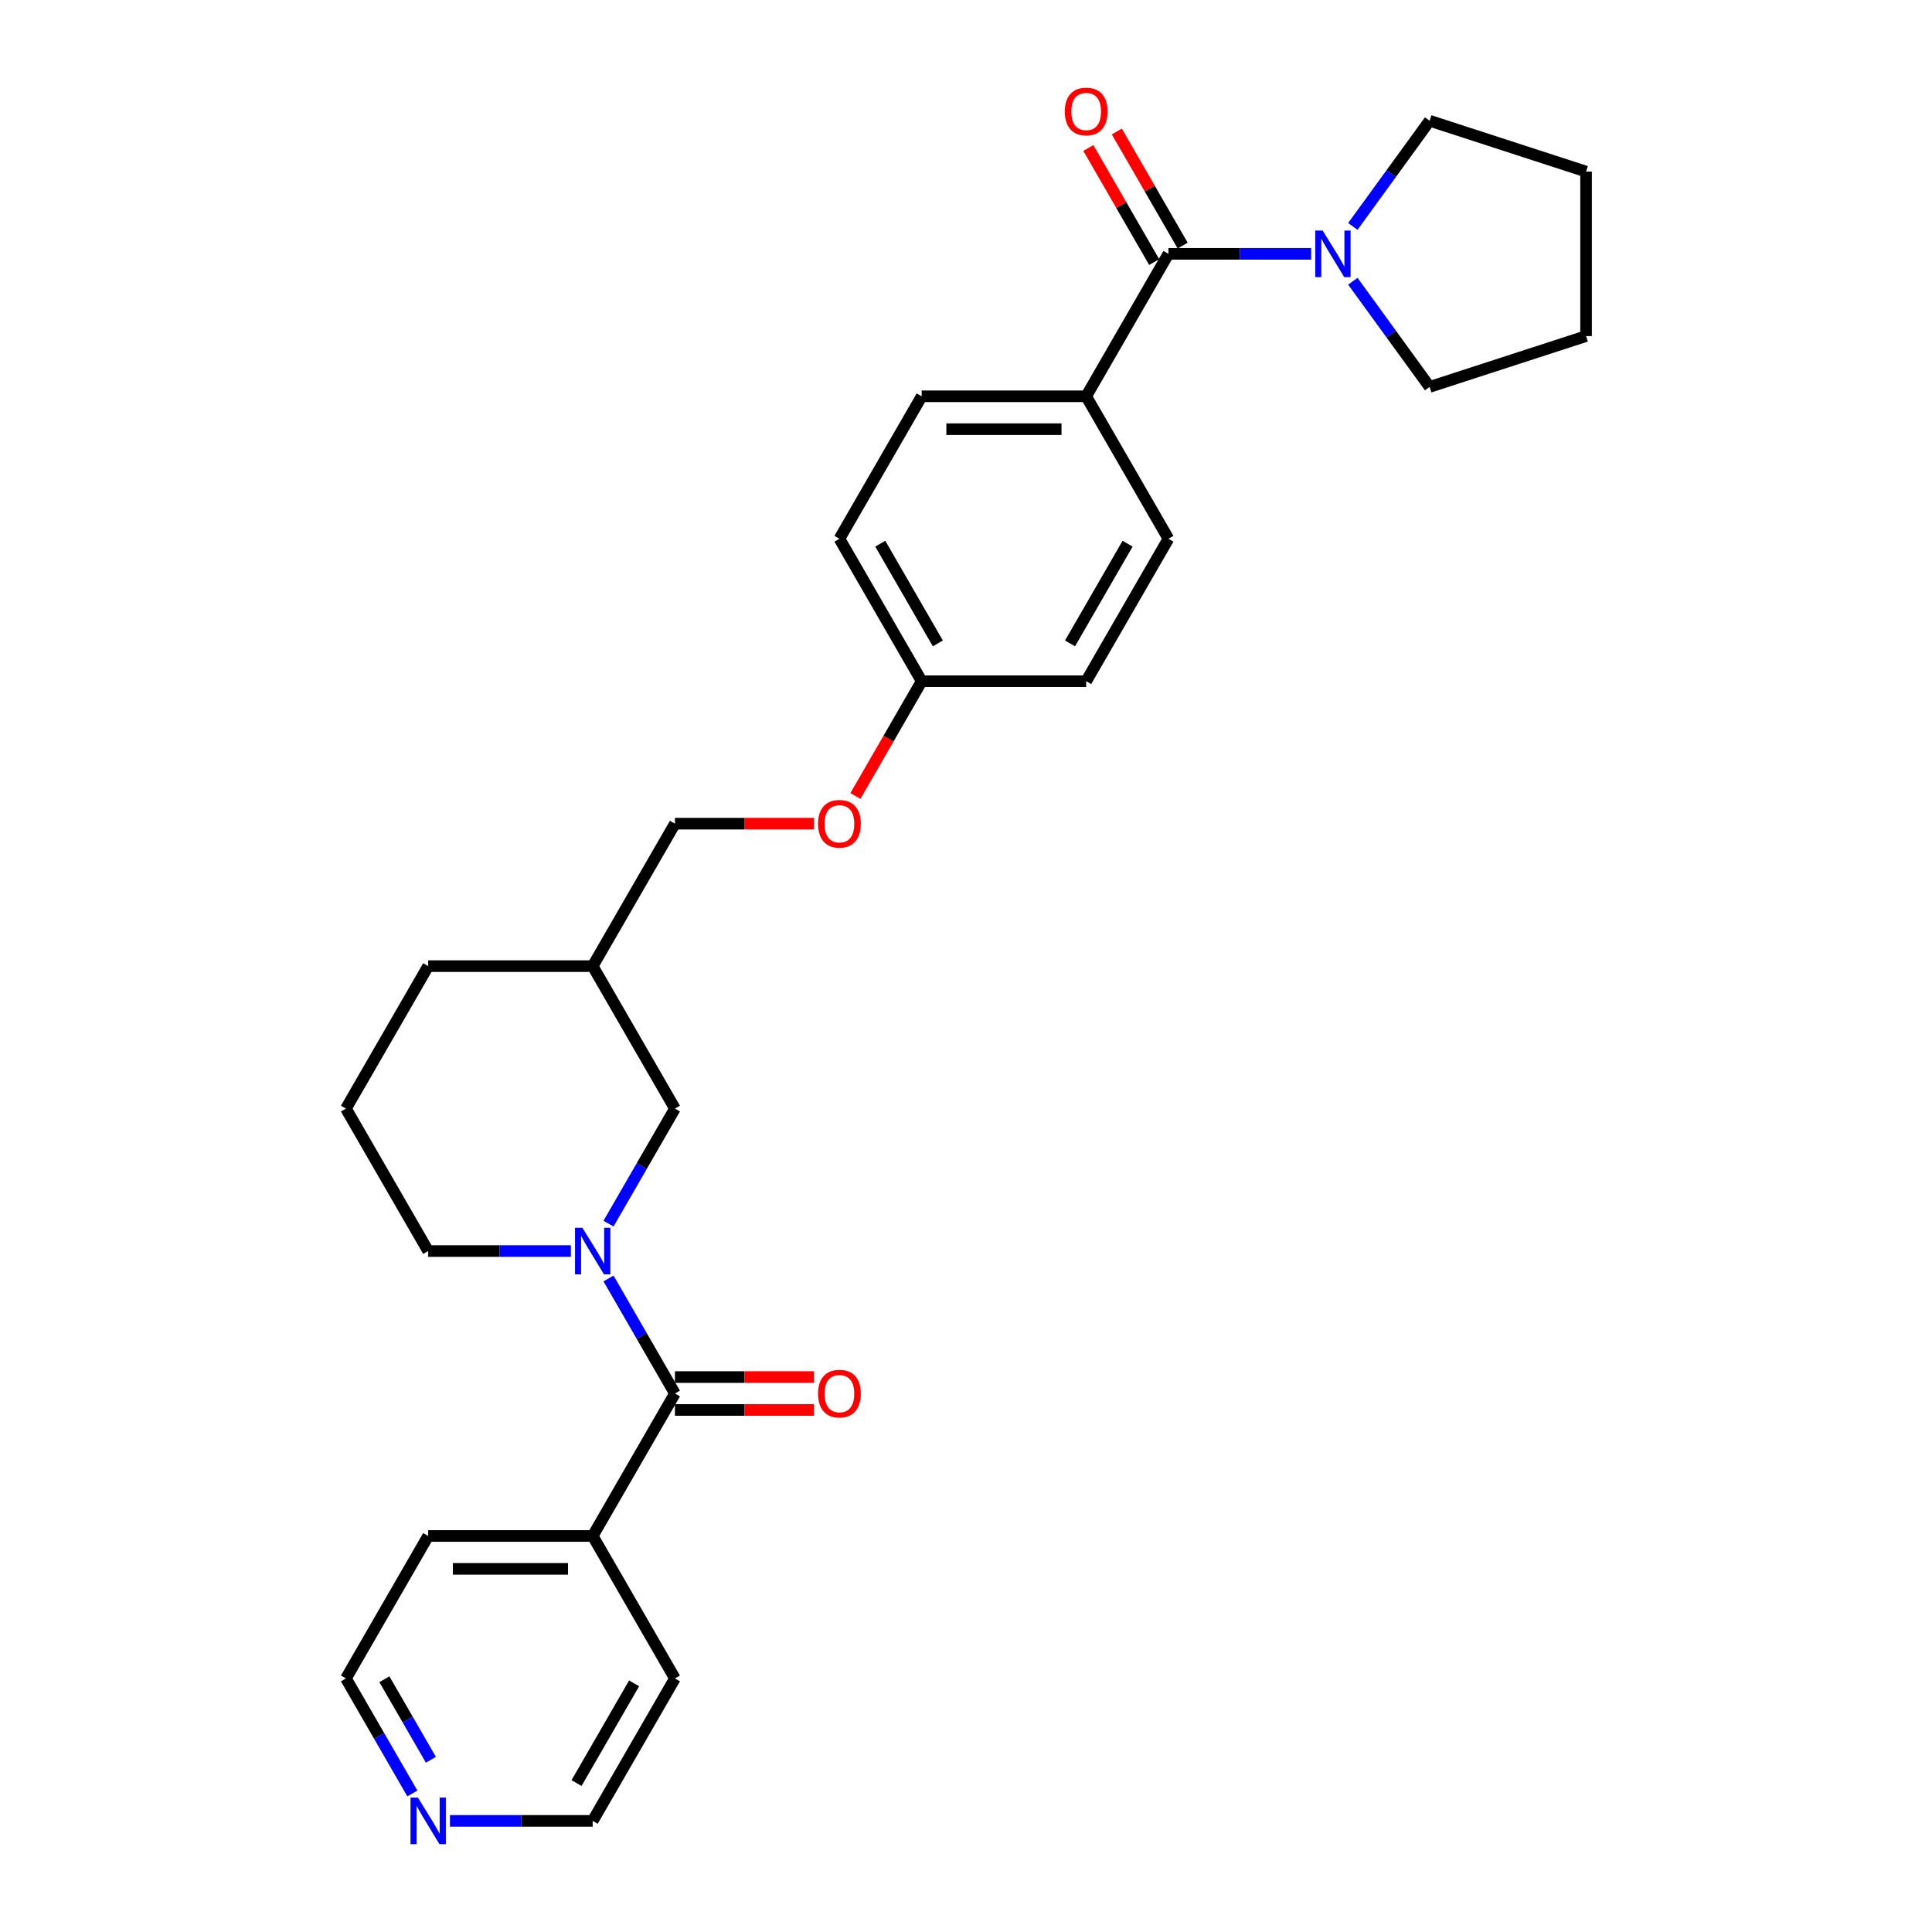 <?xml version='1.0' encoding='iso-8859-1'?>
<svg version='1.1' baseProfile='full'
              xmlns='http://www.w3.org/2000/svg'
                      xmlns:rdkit='http://www.rdkit.org/xml'
                      xmlns:xlink='http://www.w3.org/1999/xlink'
                  xml:space='preserve'
width='1000px' height='1000px' viewBox='0 0 1000 1000'>
<!-- END OF HEADER -->
<rect style='opacity:1.0;fill:#FFFFFF;stroke:none' width='1000' height='1000' x='0' y='0'> </rect>
<path class='bond-0' d='M 314.962,661.727 L 332.153,691.503' style='fill:none;fill-rule:evenodd;stroke:#0000FF;stroke-width:6px;stroke-linecap:butt;stroke-linejoin:miter;stroke-opacity:1' />
<path class='bond-0' d='M 332.153,691.503 L 349.345,721.279' style='fill:none;fill-rule:evenodd;stroke:#000000;stroke-width:6px;stroke-linecap:butt;stroke-linejoin:miter;stroke-opacity:1' />
<path class='bond-3' d='M 314.962,633.357 L 332.153,603.581' style='fill:none;fill-rule:evenodd;stroke:#0000FF;stroke-width:6px;stroke-linecap:butt;stroke-linejoin:miter;stroke-opacity:1' />
<path class='bond-3' d='M 332.153,603.581 L 349.345,573.805' style='fill:none;fill-rule:evenodd;stroke:#000000;stroke-width:6px;stroke-linecap:butt;stroke-linejoin:miter;stroke-opacity:1' />
<path class='bond-14' d='M 295.499,647.542 L 258.564,647.542' style='fill:none;fill-rule:evenodd;stroke:#0000FF;stroke-width:6px;stroke-linecap:butt;stroke-linejoin:miter;stroke-opacity:1' />
<path class='bond-14' d='M 258.564,647.542 L 221.629,647.542' style='fill:none;fill-rule:evenodd;stroke:#000000;stroke-width:6px;stroke-linecap:butt;stroke-linejoin:miter;stroke-opacity:1' />
<path class='bond-5' d='M 349.345,729.793 L 385.318,729.793' style='fill:none;fill-rule:evenodd;stroke:#000000;stroke-width:6px;stroke-linecap:butt;stroke-linejoin:miter;stroke-opacity:1' />
<path class='bond-5' d='M 385.318,729.793 L 421.291,729.793' style='fill:none;fill-rule:evenodd;stroke:#FF0000;stroke-width:6px;stroke-linecap:butt;stroke-linejoin:miter;stroke-opacity:1' />
<path class='bond-5' d='M 349.345,712.764 L 385.318,712.764' style='fill:none;fill-rule:evenodd;stroke:#000000;stroke-width:6px;stroke-linecap:butt;stroke-linejoin:miter;stroke-opacity:1' />
<path class='bond-5' d='M 385.318,712.764 L 421.291,712.764' style='fill:none;fill-rule:evenodd;stroke:#FF0000;stroke-width:6px;stroke-linecap:butt;stroke-linejoin:miter;stroke-opacity:1' />
<path class='bond-7' d='M 349.345,721.279 L 306.773,795.015' style='fill:none;fill-rule:evenodd;stroke:#000000;stroke-width:6px;stroke-linecap:butt;stroke-linejoin:miter;stroke-opacity:1' />
<path class='bond-1' d='M 604.776,131.384 L 562.204,205.121' style='fill:none;fill-rule:evenodd;stroke:#000000;stroke-width:6px;stroke-linecap:butt;stroke-linejoin:miter;stroke-opacity:1' />
<path class='bond-2' d='M 604.776,131.384 L 641.712,131.384' style='fill:none;fill-rule:evenodd;stroke:#000000;stroke-width:6px;stroke-linecap:butt;stroke-linejoin:miter;stroke-opacity:1' />
<path class='bond-2' d='M 641.712,131.384 L 678.647,131.384' style='fill:none;fill-rule:evenodd;stroke:#0000FF;stroke-width:6px;stroke-linecap:butt;stroke-linejoin:miter;stroke-opacity:1' />
<path class='bond-6' d='M 612.15,127.127 L 595.106,97.606' style='fill:none;fill-rule:evenodd;stroke:#000000;stroke-width:6px;stroke-linecap:butt;stroke-linejoin:miter;stroke-opacity:1' />
<path class='bond-6' d='M 595.106,97.606 L 578.063,68.086' style='fill:none;fill-rule:evenodd;stroke:#FF0000;stroke-width:6px;stroke-linecap:butt;stroke-linejoin:miter;stroke-opacity:1' />
<path class='bond-6' d='M 597.403,135.641 L 580.359,106.121' style='fill:none;fill-rule:evenodd;stroke:#000000;stroke-width:6px;stroke-linecap:butt;stroke-linejoin:miter;stroke-opacity:1' />
<path class='bond-6' d='M 580.359,106.121 L 563.315,76.6' style='fill:none;fill-rule:evenodd;stroke:#FF0000;stroke-width:6px;stroke-linecap:butt;stroke-linejoin:miter;stroke-opacity:1' />
<path class='bond-18' d='M 700.226,117.199 L 720.096,89.85' style='fill:none;fill-rule:evenodd;stroke:#0000FF;stroke-width:6px;stroke-linecap:butt;stroke-linejoin:miter;stroke-opacity:1' />
<path class='bond-18' d='M 720.096,89.85 L 739.967,62.501' style='fill:none;fill-rule:evenodd;stroke:#000000;stroke-width:6px;stroke-linecap:butt;stroke-linejoin:miter;stroke-opacity:1' />
<path class='bond-19' d='M 700.226,145.569 L 720.096,172.918' style='fill:none;fill-rule:evenodd;stroke:#0000FF;stroke-width:6px;stroke-linecap:butt;stroke-linejoin:miter;stroke-opacity:1' />
<path class='bond-19' d='M 720.096,172.918 L 739.967,200.267' style='fill:none;fill-rule:evenodd;stroke:#000000;stroke-width:6px;stroke-linecap:butt;stroke-linejoin:miter;stroke-opacity:1' />
<path class='bond-9' d='M 349.345,573.805 L 306.773,500.068' style='fill:none;fill-rule:evenodd;stroke:#000000;stroke-width:6px;stroke-linecap:butt;stroke-linejoin:miter;stroke-opacity:1' />
<path class='bond-4' d='M 562.204,205.121 L 477.06,205.121' style='fill:none;fill-rule:evenodd;stroke:#000000;stroke-width:6px;stroke-linecap:butt;stroke-linejoin:miter;stroke-opacity:1' />
<path class='bond-4' d='M 549.433,222.15 L 489.832,222.15' style='fill:none;fill-rule:evenodd;stroke:#000000;stroke-width:6px;stroke-linecap:butt;stroke-linejoin:miter;stroke-opacity:1' />
<path class='bond-30' d='M 562.204,205.121 L 604.776,278.858' style='fill:none;fill-rule:evenodd;stroke:#000000;stroke-width:6px;stroke-linecap:butt;stroke-linejoin:miter;stroke-opacity:1' />
<path class='bond-24' d='M 306.773,795.015 L 349.345,868.752' style='fill:none;fill-rule:evenodd;stroke:#000000;stroke-width:6px;stroke-linecap:butt;stroke-linejoin:miter;stroke-opacity:1' />
<path class='bond-25' d='M 306.773,795.015 L 221.629,795.015' style='fill:none;fill-rule:evenodd;stroke:#000000;stroke-width:6px;stroke-linecap:butt;stroke-linejoin:miter;stroke-opacity:1' />
<path class='bond-25' d='M 294.001,812.044 L 234.4,812.044' style='fill:none;fill-rule:evenodd;stroke:#000000;stroke-width:6px;stroke-linecap:butt;stroke-linejoin:miter;stroke-opacity:1' />
<path class='bond-8' d='M 213.439,928.304 L 196.248,898.528' style='fill:none;fill-rule:evenodd;stroke:#0000FF;stroke-width:6px;stroke-linecap:butt;stroke-linejoin:miter;stroke-opacity:1' />
<path class='bond-8' d='M 196.248,898.528 L 179.057,868.752' style='fill:none;fill-rule:evenodd;stroke:#000000;stroke-width:6px;stroke-linecap:butt;stroke-linejoin:miter;stroke-opacity:1' />
<path class='bond-8' d='M 223.029,910.857 L 210.995,890.014' style='fill:none;fill-rule:evenodd;stroke:#0000FF;stroke-width:6px;stroke-linecap:butt;stroke-linejoin:miter;stroke-opacity:1' />
<path class='bond-8' d='M 210.995,890.014 L 198.961,869.171' style='fill:none;fill-rule:evenodd;stroke:#000000;stroke-width:6px;stroke-linecap:butt;stroke-linejoin:miter;stroke-opacity:1' />
<path class='bond-29' d='M 232.902,942.489 L 269.837,942.489' style='fill:none;fill-rule:evenodd;stroke:#0000FF;stroke-width:6px;stroke-linecap:butt;stroke-linejoin:miter;stroke-opacity:1' />
<path class='bond-29' d='M 269.837,942.489 L 306.773,942.489' style='fill:none;fill-rule:evenodd;stroke:#000000;stroke-width:6px;stroke-linecap:butt;stroke-linejoin:miter;stroke-opacity:1' />
<path class='bond-15' d='M 306.773,500.068 L 349.345,426.331' style='fill:none;fill-rule:evenodd;stroke:#000000;stroke-width:6px;stroke-linecap:butt;stroke-linejoin:miter;stroke-opacity:1' />
<path class='bond-28' d='M 306.773,500.068 L 221.629,500.068' style='fill:none;fill-rule:evenodd;stroke:#000000;stroke-width:6px;stroke-linecap:butt;stroke-linejoin:miter;stroke-opacity:1' />
<path class='bond-10' d='M 604.776,278.858 L 562.204,352.594' style='fill:none;fill-rule:evenodd;stroke:#000000;stroke-width:6px;stroke-linecap:butt;stroke-linejoin:miter;stroke-opacity:1' />
<path class='bond-10' d='M 583.643,281.404 L 553.843,333.02' style='fill:none;fill-rule:evenodd;stroke:#000000;stroke-width:6px;stroke-linecap:butt;stroke-linejoin:miter;stroke-opacity:1' />
<path class='bond-11' d='M 477.06,205.121 L 434.488,278.858' style='fill:none;fill-rule:evenodd;stroke:#000000;stroke-width:6px;stroke-linecap:butt;stroke-linejoin:miter;stroke-opacity:1' />
<path class='bond-12' d='M 421.291,426.331 L 385.318,426.331' style='fill:none;fill-rule:evenodd;stroke:#FF0000;stroke-width:6px;stroke-linecap:butt;stroke-linejoin:miter;stroke-opacity:1' />
<path class='bond-12' d='M 385.318,426.331 L 349.345,426.331' style='fill:none;fill-rule:evenodd;stroke:#000000;stroke-width:6px;stroke-linecap:butt;stroke-linejoin:miter;stroke-opacity:1' />
<path class='bond-13' d='M 442.757,412.01 L 459.909,382.302' style='fill:none;fill-rule:evenodd;stroke:#FF0000;stroke-width:6px;stroke-linecap:butt;stroke-linejoin:miter;stroke-opacity:1' />
<path class='bond-13' d='M 459.909,382.302 L 477.06,352.594' style='fill:none;fill-rule:evenodd;stroke:#000000;stroke-width:6px;stroke-linecap:butt;stroke-linejoin:miter;stroke-opacity:1' />
<path class='bond-16' d='M 477.06,352.594 L 562.204,352.594' style='fill:none;fill-rule:evenodd;stroke:#000000;stroke-width:6px;stroke-linecap:butt;stroke-linejoin:miter;stroke-opacity:1' />
<path class='bond-17' d='M 477.06,352.594 L 434.488,278.858' style='fill:none;fill-rule:evenodd;stroke:#000000;stroke-width:6px;stroke-linecap:butt;stroke-linejoin:miter;stroke-opacity:1' />
<path class='bond-17' d='M 485.422,333.02 L 455.622,281.404' style='fill:none;fill-rule:evenodd;stroke:#000000;stroke-width:6px;stroke-linecap:butt;stroke-linejoin:miter;stroke-opacity:1' />
<path class='bond-20' d='M 221.629,647.542 L 179.057,573.805' style='fill:none;fill-rule:evenodd;stroke:#000000;stroke-width:6px;stroke-linecap:butt;stroke-linejoin:miter;stroke-opacity:1' />
<path class='bond-27' d='M 739.967,62.501 L 820.943,88.812' style='fill:none;fill-rule:evenodd;stroke:#000000;stroke-width:6px;stroke-linecap:butt;stroke-linejoin:miter;stroke-opacity:1' />
<path class='bond-26' d='M 739.967,200.267 L 820.943,173.956' style='fill:none;fill-rule:evenodd;stroke:#000000;stroke-width:6px;stroke-linecap:butt;stroke-linejoin:miter;stroke-opacity:1' />
<path class='bond-23' d='M 179.057,573.805 L 221.629,500.068' style='fill:none;fill-rule:evenodd;stroke:#000000;stroke-width:6px;stroke-linecap:butt;stroke-linejoin:miter;stroke-opacity:1' />
<path class='bond-21' d='M 179.057,868.752 L 221.629,795.015' style='fill:none;fill-rule:evenodd;stroke:#000000;stroke-width:6px;stroke-linecap:butt;stroke-linejoin:miter;stroke-opacity:1' />
<path class='bond-22' d='M 306.773,942.489 L 349.345,868.752' style='fill:none;fill-rule:evenodd;stroke:#000000;stroke-width:6px;stroke-linecap:butt;stroke-linejoin:miter;stroke-opacity:1' />
<path class='bond-22' d='M 298.411,922.914 L 328.211,871.298' style='fill:none;fill-rule:evenodd;stroke:#000000;stroke-width:6px;stroke-linecap:butt;stroke-linejoin:miter;stroke-opacity:1' />
<path class='bond-31' d='M 820.943,173.956 L 820.943,88.812' style='fill:none;fill-rule:evenodd;stroke:#000000;stroke-width:6px;stroke-linecap:butt;stroke-linejoin:miter;stroke-opacity:1' />
<path  class='atom-0' d='M 301.443 635.485
L 309.344 648.257
Q 310.127 649.517, 311.387 651.799
Q 312.647 654.081, 312.716 654.217
L 312.716 635.485
L 315.917 635.485
L 315.917 659.598
L 312.613 659.598
L 304.133 645.635
Q 303.145 644, 302.09 642.127
Q 301.068 640.253, 300.761 639.674
L 300.761 659.598
L 297.628 659.598
L 297.628 635.485
L 301.443 635.485
' fill='#0000FF'/>
<path  class='atom-3' d='M 684.59 119.328
L 692.492 132.099
Q 693.275 133.359, 694.535 135.641
Q 695.795 137.923, 695.863 138.059
L 695.863 119.328
L 699.065 119.328
L 699.065 143.44
L 695.761 143.44
L 687.281 129.477
Q 686.293 127.842, 685.237 125.969
Q 684.216 124.096, 683.909 123.517
L 683.909 143.44
L 680.776 143.44
L 680.776 119.328
L 684.59 119.328
' fill='#0000FF'/>
<path  class='atom-6' d='M 423.42 721.347
Q 423.42 715.557, 426.281 712.321
Q 429.141 709.086, 434.488 709.086
Q 439.836 709.086, 442.696 712.321
Q 445.557 715.557, 445.557 721.347
Q 445.557 727.205, 442.662 730.542
Q 439.767 733.846, 434.488 733.846
Q 429.175 733.846, 426.281 730.542
Q 423.42 727.239, 423.42 721.347
M 434.488 731.121
Q 438.167 731.121, 440.142 728.669
Q 442.151 726.183, 442.151 721.347
Q 442.151 716.613, 440.142 714.229
Q 438.167 711.811, 434.488 711.811
Q 430.81 711.811, 428.801 714.195
Q 426.826 716.579, 426.826 721.347
Q 426.826 726.217, 428.801 728.669
Q 430.81 731.121, 434.488 731.121
' fill='#FF0000'/>
<path  class='atom-7' d='M 551.136 57.715
Q 551.136 51.925, 553.997 48.69
Q 556.857 45.455, 562.204 45.455
Q 567.551 45.455, 570.412 48.69
Q 573.273 51.925, 573.273 57.715
Q 573.273 63.573, 570.378 66.911
Q 567.483 70.214, 562.204 70.214
Q 556.891 70.214, 553.997 66.911
Q 551.136 63.607, 551.136 57.715
M 562.204 67.49
Q 565.883 67.49, 567.858 65.038
Q 569.867 62.551, 569.867 57.715
Q 569.867 52.981, 567.858 50.597
Q 565.883 48.179, 562.204 48.179
Q 558.526 48.179, 556.517 50.563
Q 554.541 52.947, 554.541 57.715
Q 554.541 62.586, 556.517 65.038
Q 558.526 67.49, 562.204 67.49
' fill='#FF0000'/>
<path  class='atom-9' d='M 216.299 930.433
L 224.2 943.204
Q 224.983 944.464, 226.243 946.746
Q 227.504 949.028, 227.572 949.164
L 227.572 930.433
L 230.773 930.433
L 230.773 954.545
L 227.469 954.545
L 218.989 940.582
Q 218.001 938.947, 216.946 937.074
Q 215.924 935.201, 215.617 934.622
L 215.617 954.545
L 212.484 954.545
L 212.484 930.433
L 216.299 930.433
' fill='#0000FF'/>
<path  class='atom-13' d='M 423.42 426.399
Q 423.42 420.61, 426.281 417.374
Q 429.141 414.139, 434.488 414.139
Q 439.836 414.139, 442.696 417.374
Q 445.557 420.61, 445.557 426.399
Q 445.557 432.257, 442.662 435.595
Q 439.767 438.899, 434.488 438.899
Q 429.175 438.899, 426.281 435.595
Q 423.42 432.291, 423.42 426.399
M 434.488 436.174
Q 438.167 436.174, 440.142 433.722
Q 442.151 431.236, 442.151 426.399
Q 442.151 421.665, 440.142 419.281
Q 438.167 416.863, 434.488 416.863
Q 430.81 416.863, 428.801 419.247
Q 426.826 421.631, 426.826 426.399
Q 426.826 431.27, 428.801 433.722
Q 430.81 436.174, 434.488 436.174
' fill='#FF0000'/>
</svg>
